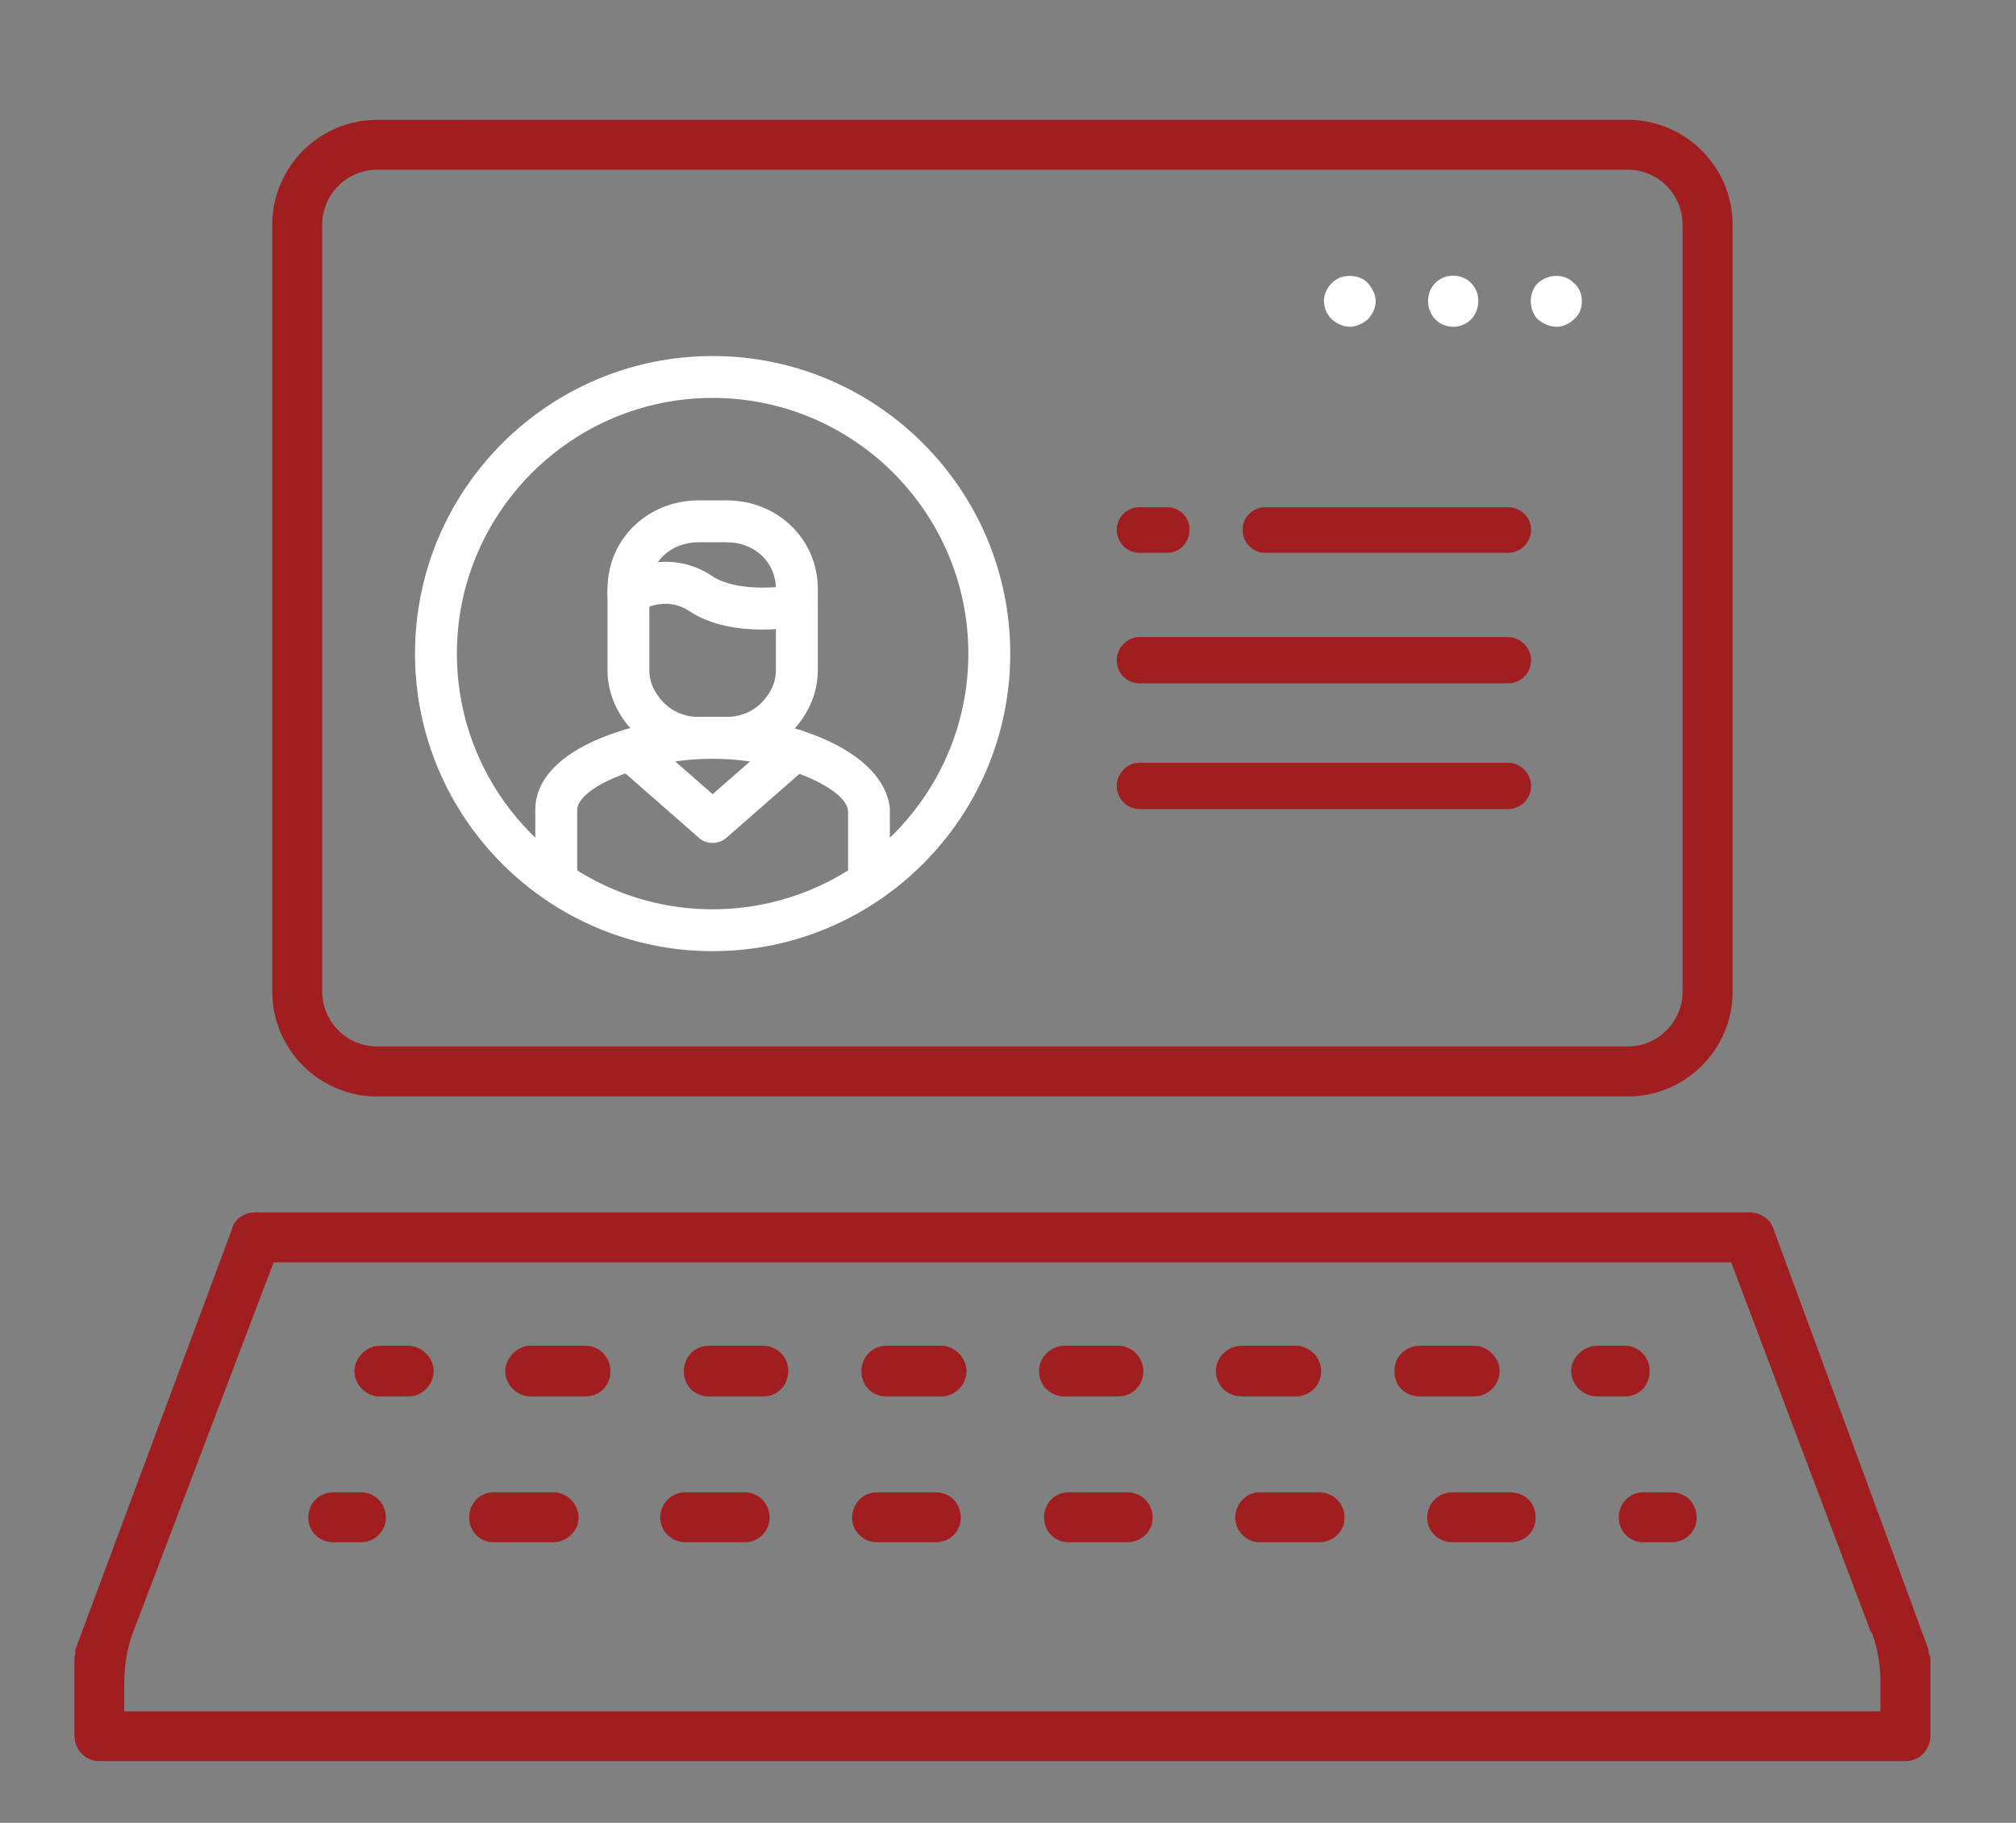 <?xml version="1.0" encoding="utf-8"?>
<!-- Generator: Adobe Illustrator 16.0.0, SVG Export Plug-In . SVG Version: 6.00 Build 0)  -->
<!DOCTYPE svg PUBLIC "-//W3C//DTD SVG 1.1//EN" "http://www.w3.org/Graphics/SVG/1.1/DTD/svg11.dtd">
<svg version="1.1" id="Layer_1" xmlns="http://www.w3.org/2000/svg" xmlns:xlink="http://www.w3.org/1999/xlink" x="0px" y="0px"
	 width="81.833px" height="74px" viewBox="0 0 81.833 74" enable-background="new 0 0 81.833 74" xml:space="preserve">
<rect x="0" y="0" width="81.833" height="74" fill="#808080" stroke="none"/>
<g id="Layer_2">
	<g>
		<path fill="#A01D20" d="M15.312,44.516H66.07c2.349,0,4.261-1.912,4.261-4.262V9.127c0-2.35-1.912-4.262-4.261-4.262H18.936
			c-0.568,0-1.031,0.446-1.031,0.997c0,0.574,0.45,1.027,1.031,1.027H66.07c1.234,0,2.231,1.003,2.231,2.237v31.127
			c0,1.231-0.997,2.231-2.231,2.231H15.312c-1.234,0-2.234-1-2.234-2.231V9.127c0-1.234,1-2.237,2.234-2.237h4.409
			c0.581,0,1.036-0.453,1.036-1.027c0-0.551-0.465-0.997-1.036-0.997h-4.409c-2.351,0-4.26,1.912-4.26,4.262v31.127
			C11.052,42.604,12.961,44.516,15.312,44.516z"/>
		<path fill="#A01D20" d="M16.57,54.634h-1.157c-0.537,0-1.026,0.488-1.026,1.028c0,0.557,0.47,1.031,1.026,1.031h1.157
			c0.562,0,1.033-0.476,1.033-1.031C17.604,55.122,17.109,54.634,16.57,54.634z"/>
		<path fill="#A01D20" d="M30.966,54.634h-2.179c-0.646,0-1.03,0.522-1.03,1.028c0,0.598,0.431,1.031,1.03,1.031h2.179
			c0.588,0,1.031-0.443,1.031-1.031C31.997,55.086,31.542,54.634,30.966,54.634z"/>
		<path fill="#A01D20" d="M23.743,54.634h-2.207c-0.537,0-1.026,0.488-1.026,1.028c0,0.557,0.47,1.031,1.026,1.031h2.207
			c0.601,0,1.036-0.435,1.036-1.031C24.779,55.156,24.393,54.634,23.743,54.634z"/>
		<path fill="#A01D20" d="M43.209,56.693h2.182c0.57,0,1.021-0.453,1.021-1.031c0-0.557-0.471-1.028-1.021-1.028h-2.182
			c-0.56,0-1.033,0.472-1.033,1.028C42.176,56.24,42.631,56.693,43.209,56.693z"/>
		<path fill="#A01D20" d="M60.872,55.662c0-0.54-0.49-1.028-1.031-1.028h-2.207c-0.582,0-1.034,0.452-1.034,1.028
			c0,0.598,0.437,1.031,1.034,1.031h2.207C60.398,56.693,60.872,56.219,60.872,55.662z"/>
		<path fill="#A01D20" d="M38.212,54.634h-2.22c-0.573,0-1.025,0.452-1.025,1.028c0,0.598,0.433,1.031,1.025,1.031h2.22
			c0.552,0,1.021-0.476,1.021-1.031C39.233,55.122,38.747,54.634,38.212,54.634z"/>
		<path fill="#A01D20" d="M52.59,56.693c0.584,0,1.039-0.453,1.039-1.031c0-0.557-0.478-1.028-1.039-1.028h-2.17
			c-0.586,0-1.064,0.462-1.064,1.028c0,0.588,0.459,1.031,1.064,1.031H52.59z"/>
		<path fill="#A01D20" d="M66.963,55.662c0-0.566-0.448-1.028-1-1.028h-1.121c-0.565,0-1.064,0.479-1.064,1.028
			c0,0.566,0.477,1.031,1.064,1.031h1.121C66.534,56.693,66.963,56.25,66.963,55.662z"/>
		<path fill="#A01D20" d="M14.665,60.585h-1.12c-0.596,0-1.029,0.435-1.029,1.031c0,0.567,0.443,0.997,1.029,0.997h1.12
			c0.54,0,1-0.458,1-0.997C15.665,61.047,15.215,60.585,14.665,60.585z"/>
		<path fill="#A01D20" d="M53.547,60.585h-2.416c-0.547,0-0.991,0.462-0.991,1.031c0,0.539,0.455,0.997,0.991,0.997h2.416
			c0.568,0,1.031-0.448,1.031-0.997C54.579,61.037,54.124,60.585,53.547,60.585z"/>
		<path fill="#A01D20" d="M61.301,60.585h-2.348c-0.574,0-1.021,0.452-1.021,1.031c0,0.549,0.457,0.997,1.021,0.997h2.348
			c0.589,0,1.033-0.43,1.033-0.997C62.334,61.02,61.901,60.585,61.301,60.585z"/>
		<path fill="#A01D20" d="M22.456,60.585h-2.418c-0.566,0-0.992,0.442-0.992,1.031c0,0.557,0.436,0.997,0.992,0.997h2.418
			c0.552,0,1.031-0.467,1.031-0.997C23.487,61.057,23.015,60.585,22.456,60.585z"/>
		<path fill="#A01D20" d="M37.97,60.585h-2.379c-0.554,0-1.004,0.462-1.004,1.031c0,0.539,0.459,0.997,1.004,0.997h2.379
			c0.586,0,1.029-0.43,1.029-0.997C38.999,61.02,38.565,60.585,37.97,60.585z"/>
		<path fill="#A01D20" d="M45.76,60.585h-2.379c-0.57,0-1.002,0.442-1.002,1.031c0,0.557,0.44,0.997,1.002,0.997h2.379
			c0.566,0,1.029-0.448,1.029-0.997C46.79,61.037,46.336,60.585,45.76,60.585z"/>
		<path fill="#A01D20" d="M30.249,60.585h-2.42c-0.576,0-1.026,0.452-1.026,1.031c0,0.549,0.46,0.997,1.026,0.997h2.42
			c0.537,0,0.99-0.458,0.99-0.997C31.239,61.047,30.796,60.585,30.249,60.585z"/>
		<path fill="#A01D20" d="M67.834,60.585h-1.119c-0.572,0-1.004,0.442-1.004,1.031c0,0.557,0.44,0.997,1.004,0.997h1.119
			c0.588,0,1.035-0.43,1.035-0.997C68.87,61.02,68.435,60.585,67.834,60.585z"/>
		<path fill="#A01D20" d="M78.307,67.158l-0.02-0.063V66.98l-6.289-17.058c-0.113-0.416-0.521-0.702-1.002-0.702H10.348
			c-0.448,0-0.85,0.295-0.933,0.686L3.055,66.98v0.114c0,0.048-0.01,0.095-0.02,0.134c-0.009,0.025-0.014,0.054-0.014,0.072v3.165
			c0,0.569,0.45,1.033,0.999,1.033h73.337c0.552,0,1.002-0.464,1.002-1.033v-3.165C78.359,67.266,78.331,67.207,78.307,67.158z
			 M76.329,69.475H5.044V68.33c0-1.229,0.356-2.059,0.356-2.059l0.065-0.168l5.642-14.856h59.164l5.668,15.006l0.039,0.021
			c0,0,0.354,0.83,0.354,2.058c0,0.002-0.004,0.005-0.004,0.007V69.475z"/>
	</g>
	<g>
		<g>
			<path fill="#FFFFFF" d="M62.413,11.503c-0.183,0.184-0.277,0.463-0.277,0.71c0,0.279,0.096,0.557,0.277,0.743
				c0.215,0.184,0.498,0.31,0.775,0.31c0.248,0,0.525-0.126,0.711-0.31c0.215-0.187,0.313-0.435,0.313-0.743
				c0-0.247-0.098-0.526-0.313-0.71C63.527,11.099,62.848,11.099,62.413,11.503z"/>
		</g>
		<g>
			<path fill="#FFFFFF" d="M58.987,11.192c-0.588,0-1.02,0.463-1.02,1.021c0,0.588,0.432,1.053,1.02,1.053s1.021-0.465,1.021-1.053
				C60.01,11.655,59.575,11.192,58.987,11.192z"/>
		</g>
		<g>
			<path fill="#FFFFFF" d="M54.051,11.503c-0.186,0.184-0.311,0.463-0.311,0.71c0,0.279,0.125,0.557,0.311,0.743
				c0.216,0.184,0.464,0.31,0.74,0.31c0.248,0,0.526-0.126,0.742-0.31c0.158-0.187,0.311-0.435,0.311-0.743
				c0-0.247-0.151-0.526-0.311-0.71C55.165,11.099,54.418,11.099,54.051,11.503z"/>
		</g>
	</g>
	<g>
		<path fill="#FFFFFF" d="M28.927,38.615c-6.662,0-12.081-5.418-12.081-12.08s5.419-12.081,12.081-12.081
			c6.661,0,12.081,5.419,12.081,12.081S35.588,38.615,28.927,38.615z M28.927,16.155c-5.724,0-10.381,4.657-10.381,10.38
			c0,5.723,4.657,10.38,10.381,10.38c5.724,0,10.38-4.656,10.38-10.38C39.307,20.811,34.651,16.155,28.927,16.155z"/>
		<g>
			<path fill="#FFFFFF" d="M35.275,36.633c-0.469,0-0.85-0.381-0.85-0.85v-2.875c-0.094-0.901-2.652-2.104-5.498-2.104
				c-2.832,0-5.498,1.171-5.498,2.079v2.9c0,0.469-0.381,0.85-0.85,0.85c-0.469,0-0.85-0.381-0.85-0.85v-2.9
				c0-2.578,4.295-3.779,7.198-3.779c3.282,0,6.965,1.422,7.193,3.72l0.004,2.959C36.125,36.252,35.744,36.633,35.275,36.633z"/>
			<path fill="#FFFFFF" d="M29.497,30.804h-1.139c-1.314,0-2.469-0.646-3.168-1.773c-0.352-0.568-0.53-1.182-0.53-1.824v-3.295
				c0-2.017,1.625-3.597,3.699-3.597h1.139c2.074,0,3.699,1.58,3.699,3.597v3.295c0,0.64-0.177,1.25-0.525,1.816
				C31.971,30.155,30.815,30.804,29.497,30.804z M28.358,22.015c-1.14,0-1.999,0.815-1.999,1.897v3.295
				c0,0.331,0.087,0.625,0.275,0.928c0.388,0.625,1,0.969,1.724,0.969h1.139c0.726,0,1.339-0.346,1.727-0.974
				c0.186-0.301,0.272-0.595,0.272-0.923v-3.295c0-1.082-0.859-1.897-1.999-1.897H28.358z"/>
			<path fill="#FFFFFF" d="M28.927,34.222c-0.2,0-0.4-0.07-0.56-0.211l-3.345-2.93c-0.353-0.309-0.389-0.846-0.079-1.199
				c0.31-0.354,0.847-0.388,1.199-0.079l2.785,2.439l2.77-2.425c0.354-0.309,0.891-0.273,1.2,0.08c0.309,0.354,0.273,0.891-0.08,1.2
				l-3.33,2.915C29.327,34.151,29.127,34.222,28.927,34.222z"/>
			<path fill="#FFFFFF" d="M30.944,25.559c-0.918,0-2.066-0.151-2.976-0.757c-0.961-0.641-1.952-0.021-1.994,0.004
				c-0.392,0.25-0.918,0.142-1.173-0.249c-0.255-0.391-0.151-0.911,0.236-1.169c0.079-0.052,1.958-1.276,3.874,0
				c0.953,0.636,2.684,0.477,3.27,0.361c0.459-0.089,0.907,0.209,0.998,0.669c0.091,0.46-0.207,0.907-0.667,0.999
				C32.379,25.443,31.75,25.559,30.944,25.559z"/>
		</g>
	</g>
	<path fill="#A01D20" d="M46.243,22.442h1.131c0.523,0,0.912-0.416,0.912-0.938c0-0.499-0.389-0.911-0.912-0.911h-1.131
		c-0.496,0-0.912,0.412-0.912,0.911C45.331,22.026,45.747,22.442,46.243,22.442z"/>
	<path fill="#A01D20" d="M61.211,20.593h-9.859c-0.499,0-0.914,0.412-0.914,0.911c0,0.522,0.415,0.938,0.914,0.938h9.859
		c0.521,0,0.938-0.416,0.938-0.938C62.149,21.005,61.733,20.593,61.211,20.593z"/>
	<path fill="#A01D20" d="M61.211,25.864H46.245c-0.498,0-0.914,0.442-0.914,0.938c0,0.526,0.416,0.941,0.914,0.941h14.967
		c0.521,0,0.938-0.415,0.938-0.941C62.149,26.307,61.733,25.864,61.211,25.864z"/>
	<path fill="#A01D20" d="M61.211,30.967H46.245c-0.498,0-0.914,0.442-0.914,0.938c0,0.526,0.416,0.941,0.914,0.941h14.967
		c0.521,0,0.938-0.415,0.938-0.941C62.149,31.409,61.733,30.967,61.211,30.967z"/>
</g>
<g id="Layer_3">
</g>
</svg>
